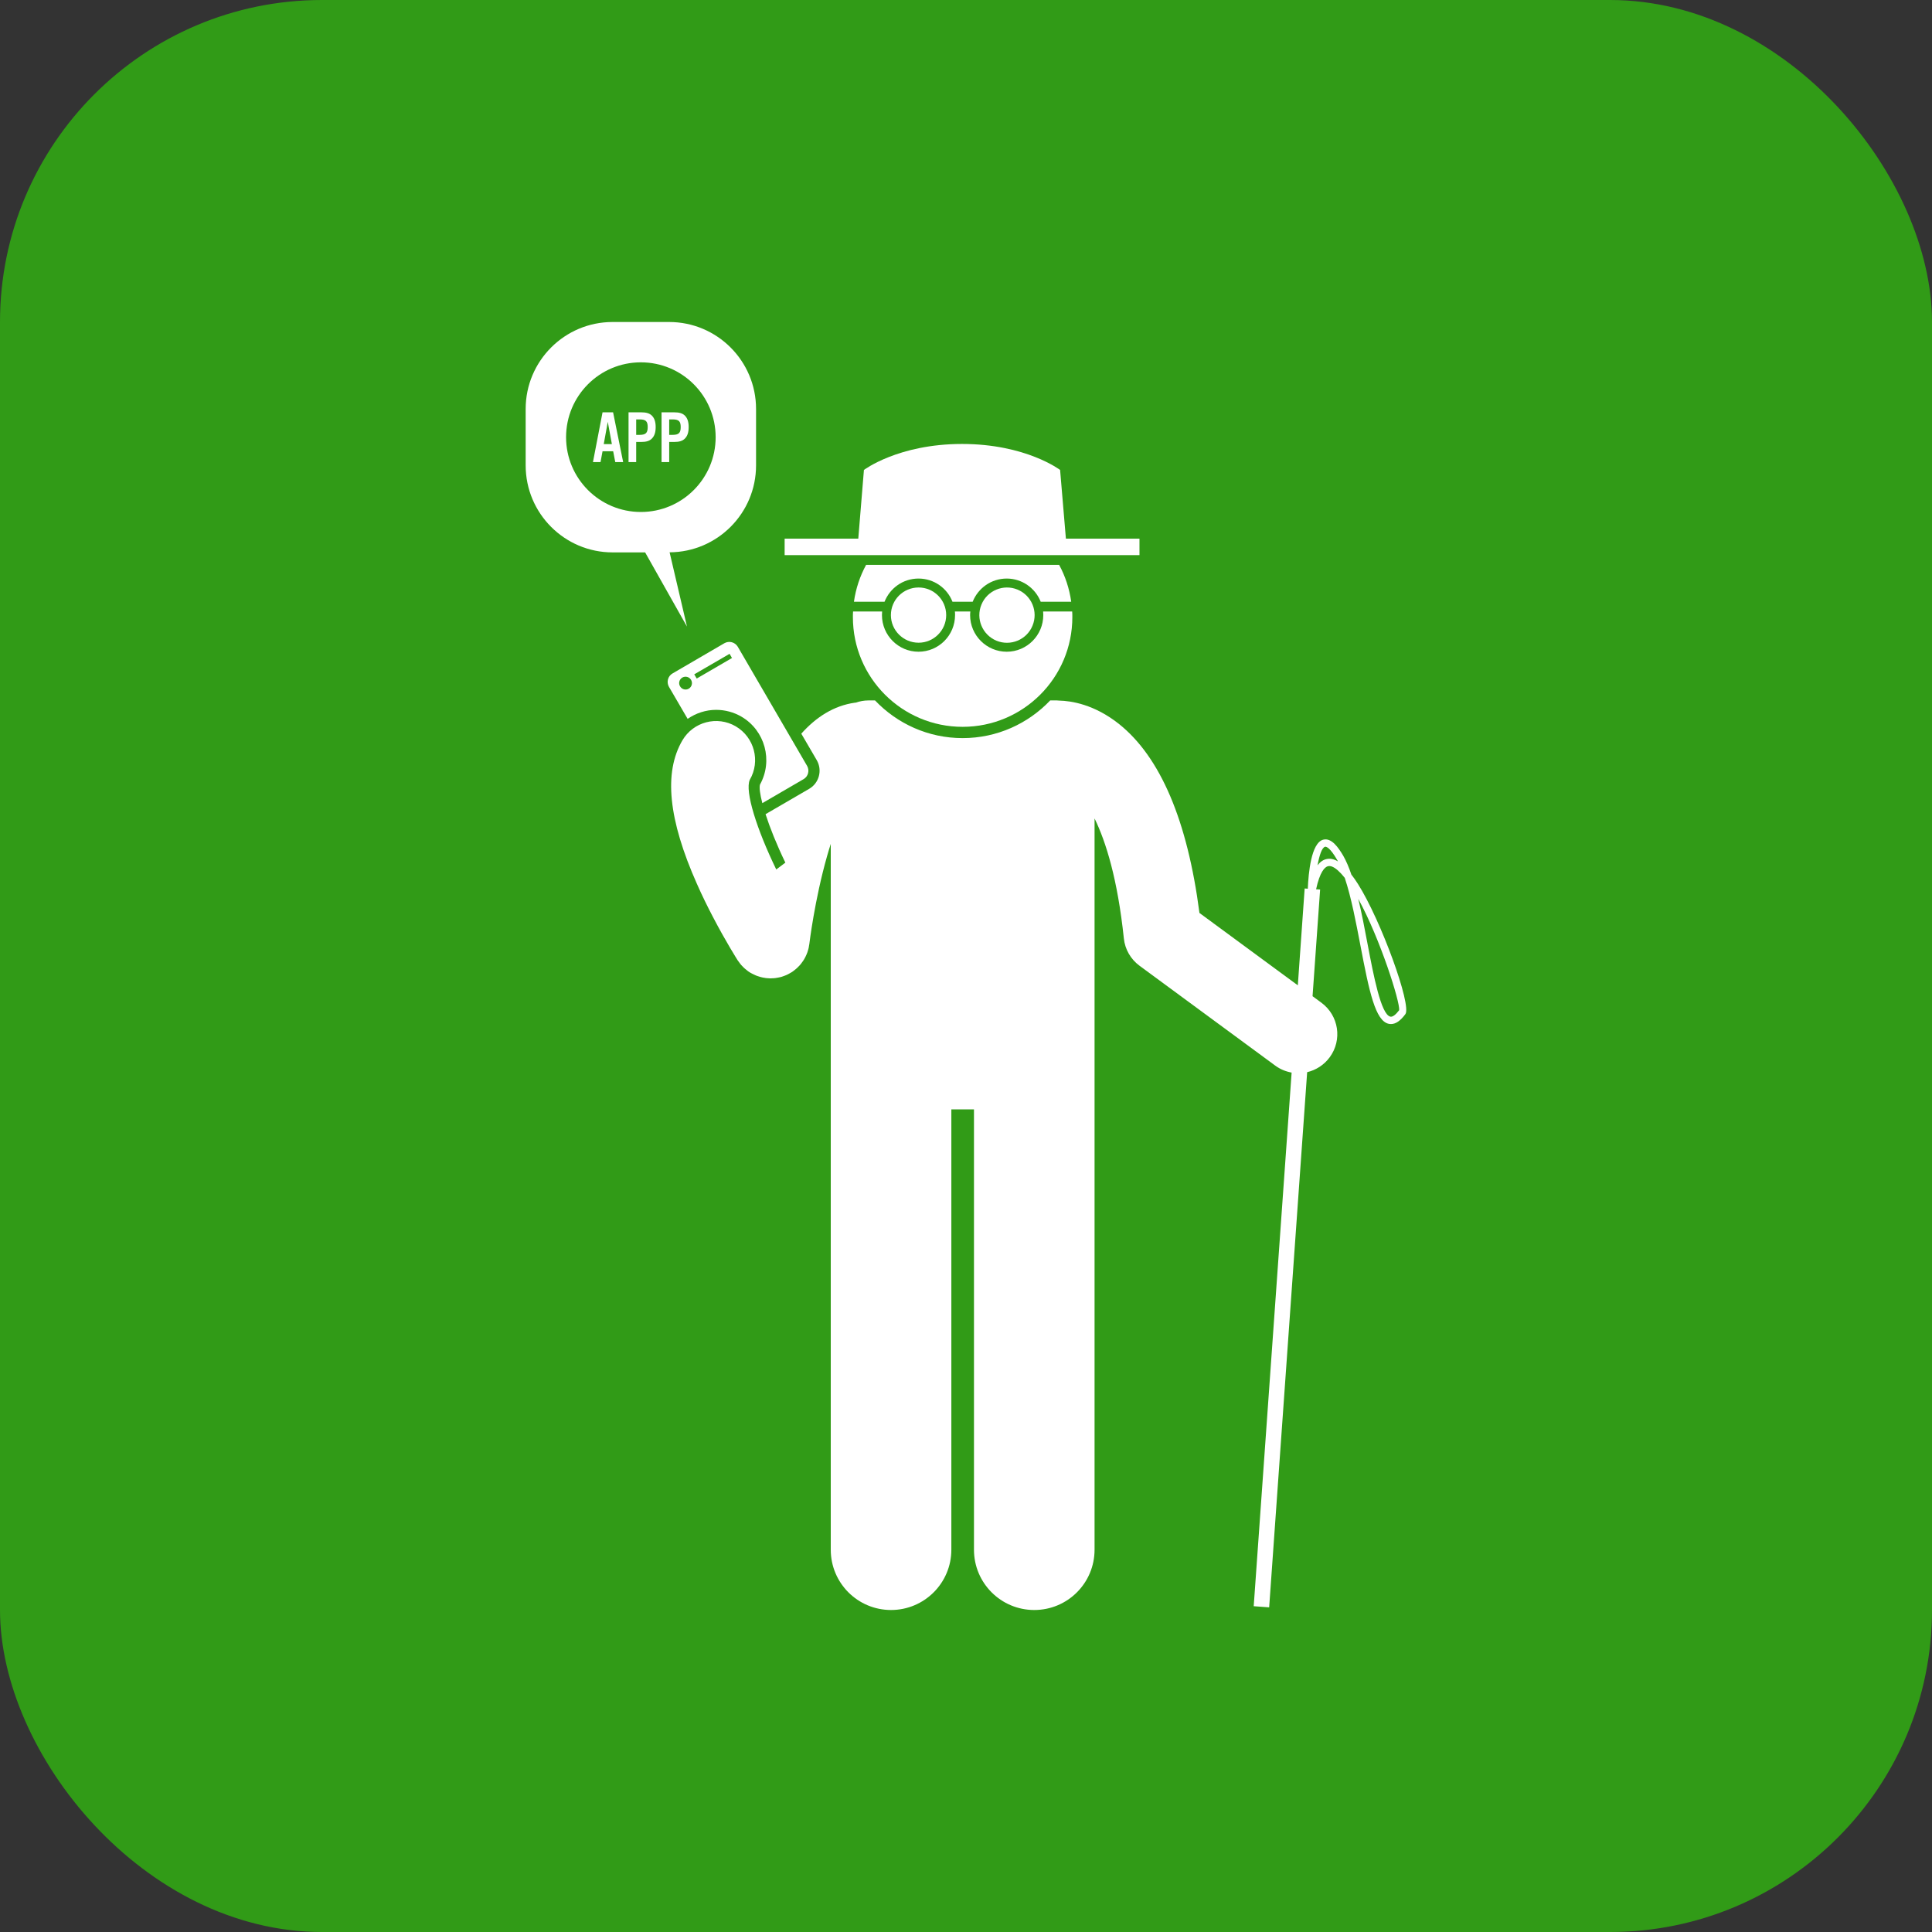 <?xml version="1.0" encoding="UTF-8"?> <svg xmlns="http://www.w3.org/2000/svg" width="24" height="24" viewBox="0 0 24 24" fill="none"><rect x="0" y="0" width="24" height="24" fill="#333333" stroke="none"/><rect width="24" height="24" rx="4" fill="#319B17"></rect><g clip-path="url(#clip0_30_13)"><path d="M11.41 7.187C11.602 7.187 11.766 7.306 11.832 7.475H12.083C12.15 7.306 12.314 7.187 12.506 7.187C12.697 7.187 12.861 7.306 12.928 7.475H13.307C13.284 7.311 13.233 7.157 13.157 7.017H10.759C10.683 7.157 10.631 7.311 10.608 7.475H10.988C11.055 7.306 11.218 7.187 11.41 7.187Z" fill="white"></path><path d="M13.321 7.666C13.321 7.643 13.321 7.619 13.319 7.596H12.958C12.959 7.611 12.96 7.626 12.96 7.641C12.96 7.892 12.756 8.096 12.506 8.096C12.255 8.096 12.051 7.892 12.051 7.641C12.051 7.626 12.052 7.611 12.054 7.596H11.862C11.864 7.611 11.864 7.626 11.864 7.641C11.864 7.892 11.661 8.096 11.41 8.096C11.16 8.096 10.956 7.892 10.956 7.641C10.956 7.626 10.957 7.611 10.958 7.596H10.597C10.595 7.619 10.595 7.643 10.595 7.666C10.595 8.419 11.205 9.029 11.958 9.029C12.711 9.029 13.321 8.419 13.321 7.666Z" fill="white"></path><path d="M14.155 6.896V6.691H13.241L13.169 5.838C13.169 5.838 12.745 5.515 11.951 5.515C11.157 5.515 10.732 5.838 10.732 5.838L10.662 6.691H9.747V6.896H14.155Z" fill="white"></path><path d="M11.411 7.984C11.6 7.984 11.754 7.83 11.754 7.641C11.754 7.451 11.6 7.298 11.411 7.298C11.221 7.298 11.067 7.451 11.067 7.641C11.067 7.83 11.221 7.984 11.411 7.984Z" fill="white"></path><path d="M12.826 7.773C12.899 7.598 12.816 7.397 12.64 7.324C12.465 7.252 12.264 7.335 12.192 7.51C12.119 7.685 12.203 7.886 12.378 7.959C12.553 8.031 12.754 7.948 12.826 7.773Z" fill="white"></path><path d="M16.787 10.864C16.757 10.774 16.723 10.695 16.686 10.63C16.628 10.532 16.541 10.403 16.437 10.431C16.288 10.47 16.254 10.845 16.246 11.04L16.207 11.037L16.122 12.24L14.9 11.341C14.751 10.194 14.415 9.404 13.9 8.993C13.595 8.751 13.309 8.706 13.156 8.703C13.147 8.702 13.138 8.701 13.129 8.701H13.046C12.772 8.989 12.386 9.169 11.958 9.169C11.53 9.169 11.144 8.989 10.87 8.701H10.788C10.733 8.701 10.681 8.711 10.632 8.728C10.628 8.729 10.624 8.729 10.62 8.729C10.357 8.766 10.137 8.909 9.954 9.114L10.146 9.443C10.218 9.567 10.176 9.727 10.052 9.799L9.51 10.114C9.564 10.282 9.647 10.49 9.756 10.716L9.643 10.801C9.4 10.301 9.251 9.829 9.314 9.687C9.449 9.456 9.371 9.159 9.14 9.023C8.909 8.888 8.612 8.966 8.477 9.197C8.243 9.597 8.302 10.181 8.658 10.981C8.722 11.126 8.79 11.264 8.855 11.388C9.016 11.697 9.156 11.917 9.164 11.93C9.164 11.93 9.165 11.93 9.165 11.931C9.175 11.946 9.186 11.961 9.198 11.976C9.202 11.981 9.206 11.985 9.21 11.99C9.218 11.999 9.227 12.008 9.236 12.017C9.241 12.022 9.246 12.027 9.251 12.031C9.261 12.04 9.272 12.049 9.283 12.057C9.286 12.06 9.29 12.063 9.294 12.066C9.308 12.076 9.323 12.085 9.339 12.093C9.344 12.096 9.349 12.099 9.355 12.101C9.366 12.107 9.377 12.112 9.389 12.117C9.395 12.12 9.401 12.122 9.407 12.124C9.419 12.128 9.43 12.132 9.442 12.135C9.448 12.137 9.455 12.139 9.461 12.14C9.473 12.143 9.486 12.146 9.499 12.147C9.505 12.148 9.51 12.15 9.516 12.15C9.516 12.15 9.517 12.15 9.517 12.15C9.525 12.152 9.534 12.151 9.542 12.152C9.553 12.153 9.563 12.154 9.573 12.154C9.575 12.154 9.576 12.153 9.578 12.153C9.596 12.153 9.614 12.152 9.631 12.15C9.637 12.149 9.643 12.148 9.649 12.147C9.667 12.144 9.685 12.141 9.703 12.136C9.706 12.135 9.709 12.134 9.713 12.133C9.73 12.128 9.746 12.121 9.762 12.115C9.767 12.112 9.772 12.11 9.778 12.108C9.795 12.1 9.812 12.09 9.829 12.08C9.83 12.079 9.832 12.079 9.833 12.078C9.839 12.074 9.843 12.07 9.849 12.067C9.854 12.063 9.86 12.059 9.865 12.055C9.872 12.049 9.88 12.044 9.886 12.038C9.891 12.034 9.895 12.03 9.9 12.026C9.907 12.02 9.913 12.013 9.92 12.006C9.924 12.002 9.927 11.998 9.931 11.995C9.938 11.987 9.944 11.98 9.95 11.973C9.953 11.968 9.957 11.964 9.96 11.959C9.966 11.952 9.971 11.945 9.976 11.937C9.98 11.932 9.983 11.926 9.987 11.92C9.991 11.913 9.995 11.906 9.999 11.899C10.003 11.892 10.006 11.885 10.01 11.877C10.013 11.871 10.016 11.865 10.018 11.859C10.022 11.85 10.025 11.841 10.029 11.832C10.03 11.827 10.033 11.822 10.034 11.816C10.037 11.807 10.04 11.798 10.042 11.789C10.043 11.783 10.045 11.777 10.046 11.772C10.048 11.764 10.049 11.756 10.05 11.748C10.052 11.741 10.053 11.733 10.054 11.726C10.054 11.725 10.054 11.725 10.054 11.725C10.055 11.719 10.119 11.179 10.275 10.632C10.29 10.579 10.305 10.53 10.32 10.483V12.166V13.313V19.251C10.32 19.665 10.655 20 11.069 20C11.482 20 11.818 19.665 11.818 19.251V13.781H12.099V19.251C12.099 19.665 12.434 20 12.848 20C13.262 20 13.597 19.665 13.597 19.251V13.313V12.166V10.167C13.738 10.456 13.883 10.919 13.961 11.658C13.975 11.793 14.046 11.916 14.156 11.997L15.841 13.237C15.903 13.283 15.973 13.311 16.045 13.324L15.574 19.953L15.766 19.967L16.238 13.319C16.347 13.293 16.447 13.23 16.518 13.134C16.677 12.918 16.631 12.615 16.415 12.456L16.305 12.375L16.399 11.05L16.349 11.047C16.396 10.828 16.457 10.774 16.491 10.762C16.525 10.75 16.568 10.767 16.62 10.813C16.648 10.838 16.677 10.869 16.705 10.905C16.785 11.143 16.845 11.459 16.9 11.747C17.01 12.324 17.085 12.68 17.25 12.718C17.26 12.72 17.27 12.721 17.28 12.721C17.338 12.721 17.397 12.681 17.458 12.598C17.539 12.489 17.154 11.431 16.869 10.981C16.841 10.937 16.814 10.898 16.787 10.864ZM16.482 10.671C16.439 10.679 16.401 10.705 16.367 10.749C16.39 10.622 16.422 10.529 16.46 10.519C16.461 10.518 16.462 10.518 16.464 10.518C16.477 10.518 16.523 10.531 16.607 10.676C16.612 10.684 16.616 10.692 16.621 10.701C16.572 10.672 16.526 10.662 16.482 10.671ZM17.381 12.549C17.337 12.607 17.298 12.636 17.271 12.629C17.155 12.603 17.063 12.119 16.989 11.73C16.953 11.539 16.916 11.344 16.873 11.166C17.147 11.666 17.393 12.449 17.381 12.549Z" fill="white"></path><path d="M8.896 8.818C9.006 8.818 9.115 8.847 9.211 8.903C9.504 9.075 9.605 9.45 9.441 9.746C9.43 9.783 9.441 9.865 9.47 9.977L9.982 9.679C10.04 9.646 10.059 9.571 10.026 9.514L9.165 8.034C9.131 7.977 9.057 7.957 8.999 7.99L8.354 8.366C8.296 8.399 8.277 8.474 8.31 8.532L8.542 8.93C8.645 8.859 8.768 8.818 8.896 8.818ZM9.063 8.122L9.093 8.174L8.655 8.429L8.624 8.377L9.063 8.122ZM8.448 8.526C8.425 8.488 8.438 8.44 8.476 8.417C8.514 8.395 8.563 8.408 8.585 8.446C8.607 8.484 8.594 8.533 8.556 8.555C8.518 8.577 8.47 8.564 8.448 8.526Z" fill="white"></path><path d="M8.534 7.784L8.318 6.861C8.911 6.858 9.392 6.376 9.392 5.781V5.08C9.392 4.484 8.908 4 8.312 4H7.61C7.014 4 6.53 4.484 6.53 5.08V5.781C6.53 6.378 7.014 6.862 7.61 6.862H8.014L8.534 7.784ZM7.032 5.431C7.032 4.917 7.448 4.501 7.961 4.501C8.474 4.501 8.89 4.917 8.89 5.431C8.89 5.944 8.474 6.36 7.961 6.36C7.448 6.36 7.032 5.944 7.032 5.431Z" fill="white"></path><path d="M7.485 5.122L7.366 5.74H7.46L7.485 5.606H7.617L7.643 5.74H7.741L7.616 5.122H7.485ZM7.5 5.517L7.55 5.24L7.601 5.517H7.5Z" fill="white"></path><path d="M8.096 5.45C8.129 5.418 8.145 5.372 8.145 5.305C8.145 5.239 8.129 5.193 8.096 5.161C8.067 5.134 8.028 5.122 7.966 5.122H7.808V5.74H7.903V5.49H7.966C8.028 5.49 8.067 5.478 8.096 5.45ZM7.903 5.402V5.21H7.945C8.022 5.21 8.046 5.233 8.046 5.305C8.046 5.378 8.022 5.402 7.945 5.402H7.903Z" fill="white"></path><path d="M8.313 5.49H8.376C8.438 5.49 8.477 5.478 8.506 5.45C8.539 5.418 8.555 5.372 8.555 5.305C8.555 5.239 8.539 5.193 8.506 5.161C8.477 5.134 8.438 5.122 8.376 5.122H8.218V5.74H8.313L8.313 5.49ZM8.313 5.21H8.355C8.432 5.21 8.456 5.233 8.456 5.305C8.456 5.378 8.432 5.402 8.355 5.402H8.313V5.21Z" fill="white"></path></g><defs><clipPath id="clip0_30_13"><rect width="16" height="16" fill="white" transform="translate(4 4)"></rect></clipPath></defs></svg> 